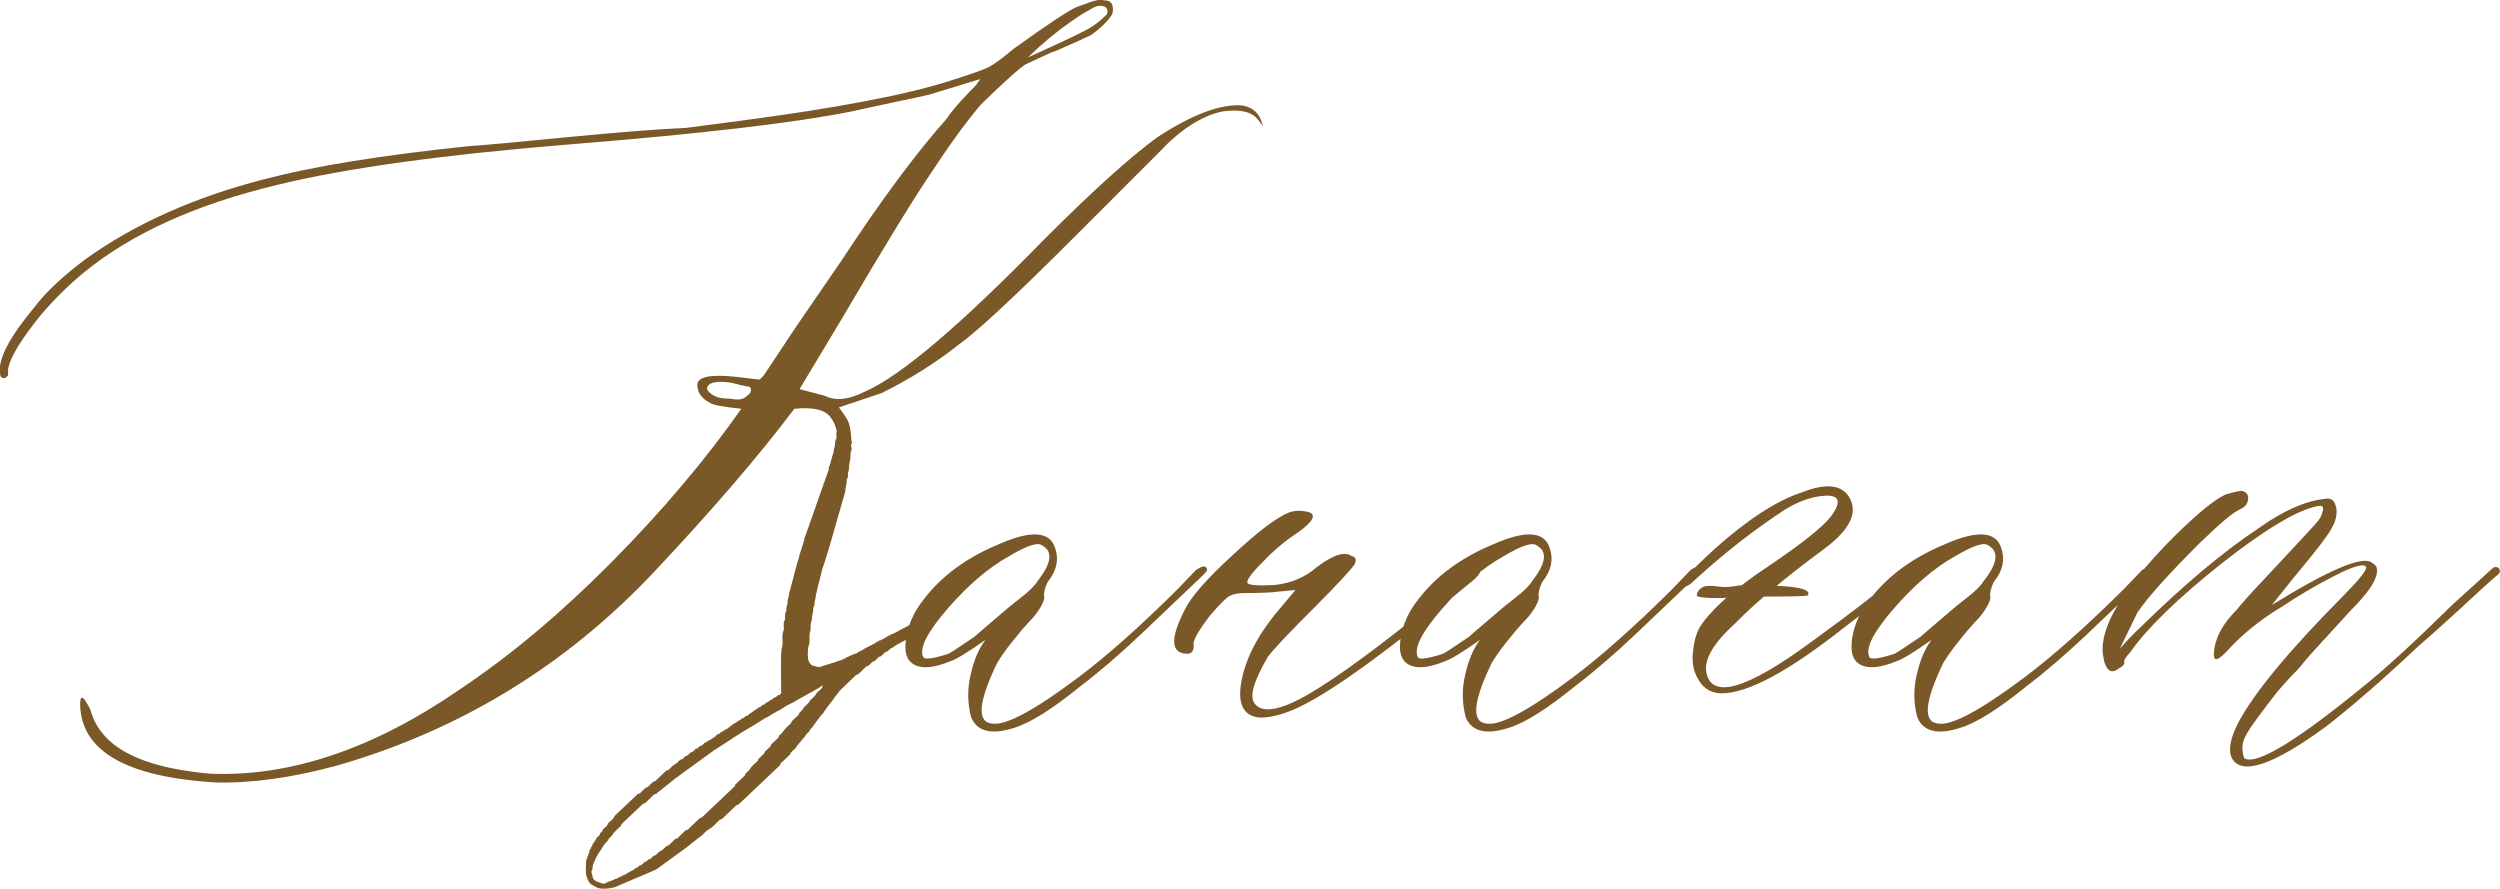 <?xml version="1.0" encoding="UTF-8"?> <svg xmlns="http://www.w3.org/2000/svg" xmlns:xlink="http://www.w3.org/1999/xlink" xmlns:xodm="http://www.corel.com/coreldraw/odm/2003" xml:space="preserve" width="154.637mm" height="54.971mm" version="1.1" style="shape-rendering:geometricPrecision; text-rendering:geometricPrecision; image-rendering:optimizeQuality; fill-rule:evenodd; clip-rule:evenodd" viewBox="0 0 2033.34 722.82"> <defs> <style type="text/css"> .fil1 {fill:#7A5828} .fil0 {fill:#7A5828;fill-rule:nonzero} </style> </defs> <g id="TEXT">  <path class="fil0" d="M1431.92 485.22l-34.38 1.24c-11.73,0 -17.5,-0.82 -17.5,-2.27 0,-1.65 0.82,-3.29 2.47,-4.94 1.44,-1.65 3.71,-2.47 6.17,-2.68 2.68,-0.21 5.97,0 10.09,0.62 3.91,0.62 9.26,0.21 15.64,-1.03 40.97,-0.62 59.7,1.85 56,8.03 -1.24,0.82 -14,1.03 -38.5,1.03z"></path> <path class="fil0" d="M824.52 592.09c-18.12,5.76 -29.64,2.88 -34.58,-8.44 -3.09,-11.53 -3.29,-23.47 -0.41,-35.2 2.68,-11.94 6.79,-21.2 11.94,-28 -14,9.88 -23.67,15.85 -28.82,17.5 -11.73,4.73 -20.79,5.97 -27.17,3.5 -6.59,-2.47 -9.47,-8.03 -9.06,-17.09 0.41,-9.06 3.29,-18.73 9.06,-28.62 14.82,-23.06 37.06,-40.76 66.91,-53.11 26.56,-11.73 41.79,-10.5 45.91,3.5 3.09,9.26 1.03,18.32 -6.18,27.17 -2.26,4.73 -3.29,8.65 -2.88,11.53 0.62,3.09 -2.06,8.85 -8.44,16.88 -2.47,2.47 -5.76,6.18 -10.09,11.12 -4.12,4.94 -7.82,9.68 -11.12,13.79 -3.29,4.32 -5.97,8.44 -8.44,12.35 -15.64,32.32 -16.88,48.79 -3.71,49.61 10.91,1.44 33.97,-10.91 69.38,-37.47 23.06,-17.29 49.82,-40.97 80.29,-71.23l15.65 -16.26c5.76,-3.91 8.65,-3.91 9.06,0 0,0.82 -2.68,3.71 -7.82,8.44l-46.94 44.67c-16.68,15.64 -32.53,29.44 -47.76,40.97 -23.26,18.94 -41.58,30.47 -54.76,34.38zm-73.7 -57.85c0.82,2.47 7.62,1.65 20.59,-2.47 1.65,-0.82 8.65,-5.35 21,-13.79 0.82,-0.82 9.06,-7.82 24.7,-21.2 1.65,-1.44 5.97,-5.15 12.97,-10.5 7,-5.35 11.73,-10.09 14.2,-14.2 10.91,-14 12.15,-23.47 3.71,-28.2 -3.29,-3.29 -12.35,-0.41 -27.17,8.44 -16.47,9.06 -33.14,23.26 -49.82,42.41 -16.67,19.15 -23.47,32.32 -20.17,39.52zm274.41 49.41c-12.56,-0.82 -17.91,-9.06 -16.26,-24.7 2.47,-19.76 12.15,-39.94 29.44,-60.94l15.23 -18.12 -13.38 1.23c-5.56,0.82 -14.82,1.23 -27.79,1.23 -5.56,0 -9.68,0.82 -12.56,2.47 -2.88,1.65 -8.03,6.79 -15.65,15.65 -10.09,13.17 -14.62,21.41 -13.38,24.7 0,4.12 -1.44,6.18 -4.73,6.59 -14,0 -14.82,-11.94 -2.47,-36.03 4.94,-10.09 17.7,-24.91 38.7,-44.05 20.79,-19.35 36.23,-31.09 46.32,-35 4.94,-1.65 10.29,-1.65 16.26,0 5.76,2.26 2.68,7.82 -9.06,16.26 -9.88,6.38 -19.35,14.2 -28.2,23.47 -10.09,10.09 -14.41,16.06 -12.97,17.91 1.44,1.65 8.85,2.26 22.65,1.44 13.18,-1.65 24.5,-6.38 33.76,-14.62 13.17,-9.88 22.64,-12.97 28.2,-8.85 3.29,0.62 4.12,2.88 2.47,6.59 -2.47,3.91 -12.76,15.03 -30.67,33.14 -23.06,22.85 -36.23,37.05 -39.94,42.2 -11.53,19.76 -15.23,32.32 -10.7,38.09 5.56,7.21 17.7,5.97 36.64,-3.71 20.59,-10.91 51.47,-32.73 92.84,-65.67l47.14 -39.32c4.73,-4.73 7.21,-4.73 7.21,0 0,1.65 -1.65,4.12 -4.73,7.21 -70.82,59.08 -119.81,94.49 -147.19,106.22 -10.09,4.32 -19.15,6.59 -27.17,6.59zm201.54 8.44c-18.12,5.76 -29.64,2.88 -34.58,-8.44 -3.09,-11.53 -3.29,-23.47 -0.41,-35.2 2.68,-11.94 6.79,-21.2 11.94,-28 -14,9.88 -23.67,15.85 -28.82,17.5 -11.73,4.73 -20.79,5.97 -27.17,3.5 -6.59,-2.47 -9.47,-8.03 -9.06,-17.09 0.41,-9.06 3.29,-18.73 9.06,-28.62 14.82,-23.06 37.06,-40.76 66.91,-53.11 26.56,-11.73 41.79,-10.5 45.91,3.5 3.09,9.26 1.03,18.32 -6.18,27.17 -2.26,4.73 -3.29,8.65 -2.88,11.53 0.62,3.09 -2.06,8.85 -8.44,16.88 -2.47,2.47 -5.76,6.18 -10.09,11.12 -4.12,4.94 -7.82,9.68 -11.12,13.79 -3.29,4.32 -5.97,8.44 -8.44,12.35 -15.64,32.32 -16.88,48.79 -3.71,49.61 10.91,1.44 33.97,-10.91 69.38,-37.47 23.06,-17.29 49.82,-40.97 80.29,-71.23l15.65 -16.26c5.76,-3.91 8.65,-3.91 9.06,0 0,0.82 -2.68,3.71 -7.82,8.44l-46.94 44.67c-16.68,15.64 -32.53,29.44 -47.76,40.97 -23.26,18.94 -41.58,30.47 -54.76,34.38zm-73.7 -57.85c0.82,2.47 7.62,1.65 20.59,-2.47 1.65,-0.82 8.65,-5.35 21,-13.79 0.82,-0.82 9.06,-7.82 24.7,-21.2 1.65,-1.44 5.97,-5.15 12.97,-10.5 7,-5.35 11.73,-10.09 14.2,-14.2 10.91,-14 12.15,-23.47 3.71,-28.2 -3.29,-3.29 -12.35,-0.41 -27.17,8.44 -16.47,9.06 -33.14,23.26 -49.82,42.41 -16.67,19.15 -23.47,32.32 -20.17,39.52zm247.24 29.64c-8.03,0 -14.2,-3.5 -18.32,-10.09 -4.32,-6.59 -5.97,-14.2 -5.15,-22.85 0.82,-8.65 2.68,-15.85 5.97,-21.41 9.26,-14 27.59,-30.47 55.17,-48.79 27.59,-18.53 44.47,-32.12 51.05,-40.56 9.26,-12.35 7.21,-18.12 -6.18,-16.88 -9.88,0.82 -20.17,4.53 -30.67,10.91 -25.32,16.47 -50.02,35.82 -74.11,57.85 -4.94,4.94 -8.23,6.18 -10.29,3.71 -1.65,-1.65 7.41,-11.53 27.17,-29.64 26.56,-23.67 50.02,-38.91 70.61,-45.7 20.38,-8.03 33.56,-6.17 39.32,5.56 5.97,11.94 -1.03,25.32 -20.79,40.14 -31.29,23.06 -55.58,43.23 -72.88,60.94 -17.29,15.64 -25.11,28.82 -23.47,39.32 3.91,22.85 32.73,14.62 86.26,-24.91 33.76,-24.5 58.46,-43.64 74.11,-57.85 1.65,-1.65 3.5,-2.47 5.76,-2.47 2.06,0 3.29,0.82 3.29,2.47 0,2.47 -18.73,17.71 -56.2,45.91 -45.7,36.23 -79.26,54.35 -100.67,54.35zm193.72 28.2c-18.12,5.76 -29.64,2.88 -34.58,-8.44 -3.09,-11.53 -3.29,-23.47 -0.41,-35.2 2.68,-11.94 6.79,-21.2 11.94,-28 -14,9.88 -23.67,15.85 -28.82,17.5 -11.73,4.73 -20.79,5.97 -27.17,3.5 -6.59,-2.47 -9.47,-8.03 -9.06,-17.09 0.41,-9.06 3.29,-18.73 9.06,-28.62 14.82,-23.06 37.06,-40.76 66.91,-53.11 26.56,-11.73 41.79,-10.5 45.91,3.5 3.09,9.26 1.03,18.32 -6.18,27.17 -2.26,4.73 -3.29,8.65 -2.88,11.53 0.62,3.09 -2.06,8.85 -8.44,16.88 -2.47,2.47 -5.76,6.18 -10.09,11.12 -4.12,4.94 -7.82,9.68 -11.12,13.79 -3.29,4.32 -5.97,8.44 -8.44,12.35 -15.64,32.32 -16.88,48.79 -3.71,49.61 10.91,1.44 33.97,-10.91 69.38,-37.47 23.06,-17.29 49.82,-40.97 80.29,-71.23l15.65 -16.26c5.76,-3.91 8.65,-3.91 9.06,0 0,0.82 -2.68,3.71 -7.82,8.44l-46.94 44.67c-16.68,15.64 -32.53,29.44 -47.76,40.97 -23.26,18.94 -41.58,30.47 -54.76,34.38zm-73.7 -57.85c0.82,2.47 7.62,1.65 20.59,-2.47 1.65,-0.82 8.65,-5.35 21,-13.79 0.82,-0.82 9.06,-7.82 24.7,-21.2 1.65,-1.44 5.97,-5.15 12.97,-10.5 7,-5.35 11.73,-10.09 14.2,-14.2 10.91,-14 12.15,-23.47 3.71,-28.2 -3.29,-3.29 -12.35,-0.41 -27.17,8.44 -16.47,9.06 -33.14,23.26 -49.82,42.41 -16.67,19.15 -23.47,32.32 -20.17,39.52zm295 82.55c-3.29,-6.38 -1.44,-16.26 5.35,-29.44 13.18,-24.5 41.17,-58.26 83.79,-101.28 14,-14.2 20.79,-22.44 19.97,-24.91 -1.65,-3.09 -10.09,-0.82 -25.32,7 -15.44,7.82 -29.64,16.26 -42.82,25.11 -18.12,10.7 -33.35,23.26 -45.91,37.26 -7.2,7.41 -10.5,7.41 -9.68,0 0.82,-11.53 7,-23.26 18.73,-34.79 2.47,-3.29 9.26,-11.12 20.79,-23.26 11.53,-12.35 21.82,-23.47 31.29,-33.56 9.47,-10.09 14.62,-15.85 15.44,-17.5 1.65,-3.09 2.47,-5.76 2.47,-7.82 0,-2.06 -1.65,-2.68 -4.94,-1.85 -16.47,3.29 -42.41,18.94 -77.82,46.73 -35.2,28 -60.11,52.08 -74.11,72.05 -3.91,4.12 -5.56,7 -4.73,8.44 0,1.65 -1.65,3.29 -4.94,4.94 -3.09,2.47 -5.97,2.68 -8.03,0.62 -2.26,-2.06 -3.71,-6.17 -4.53,-12.76 -2.47,-22.03 16.47,-53.32 56.61,-94.08 19.76,-19.56 34.17,-31.5 43.44,-35.61 4.94,-1.44 9.06,-2.47 12.76,-2.88 3.91,0.82 5.76,3.09 5.35,6.79 -0.41,3.91 -2.68,6.59 -6.59,8.23 -5.76,2.47 -16.88,11.94 -33.76,28.41 -24.5,24.5 -41.17,43.03 -49.61,55.38l-14.41 29.64c4.94,-5.76 11.12,-12.15 18.73,-19.35 34.58,-33.76 66.08,-60.11 94.7,-79.05 19.76,-14 37.47,-21.82 53.11,-23.47 3.91,-0.82 6.59,0.21 8.03,3.09 1.44,2.68 2.06,5.97 1.65,9.47 -0.41,3.71 -1.44,7 -3.09,9.68 -2.47,5.76 -13.38,19.97 -32.53,42.82l-16.88 21.2c46.94,-29.03 74.11,-40.35 81.32,-34.38 1.65,0.82 2.88,2.06 3.71,3.5 2.47,7.41 -4.73,19.15 -21.2,35.61l-33.14 36.23 -9.06 10.91c-6.38,6.38 -11.94,12.56 -16.88,18.32 -4.73,5.97 -10.5,13.38 -17.09,22.44 -6.79,9.06 -10.5,15.64 -11.32,19.76 -0.62,4.32 -0.41,8.44 1.23,12.35 10.09,5.76 43.03,-14.41 99.02,-60.32 17.29,-14 40.55,-35.41 69.99,-64.43l31.29 -28.41c1.65,-1.65 2.88,-2.47 3.71,-2.47 2.26,0 3.5,0.82 3.5,2.47 0.82,0.82 0.41,2.06 -1.24,3.71 -4.73,3.91 -14.82,12.97 -30.05,27.17 -15.23,14 -27.17,24.7 -35.61,31.91 -28.2,26.56 -52.91,47.97 -74.11,64.43 -43.03,31.5 -68.55,40.14 -76.58,25.94z"></path> <path class="fil1" d="M755.16 500.45l-3.37 11.93c-0.29,0.14 -0.61,0.3 -0.98,0.47l-21.62 11.68c-0.1,0.06 -0.23,0.13 -0.33,0.18l-2.43 1.64 -0.54 0.51c-1.09,0.12 -0.6,0.07 -1.18,0.35l-2.45 2.11 -0.54 0.51c-1.54,0.16 -1.66,0.52 -3.13,1.97l-1.56 1.48 -0.54 0.51c-2.23,0.23 -3.16,2.11 -4.69,3.45l-0.54 0.51c-1.31,0.14 -1.33,0.21 -2.63,1.45l-1.02 1.02c-0.25,0.25 -0.79,0.77 -1.04,1l-0.51 0.49c-1.75,0.18 -0.85,-0.27 -2.65,1.46 -0.07,0.07 -0.18,0.18 -0.25,0.25l-2.85 2.75 -0.52 0.49 -0.53 0.5 -0.52 0.49 -0.53 0.5 -0.51 0.48c-1.86,0.19 -0.97,0.19 -1.55,0.52l-13.25 12.69c-2.01,3.03 -2.92,3.41 -5.4,7.25 -0.08,0.13 -0.29,0.51 -0.37,0.64l-4.25 5.37c-0.6,0.72 -0.15,0.17 -0.61,0.9 -0.06,0.09 -0.12,0.23 -0.18,0.32l-1.71 2.34c-0.06,0.09 -0.13,0.22 -0.19,0.31 -2.03,3.21 -1.72,1.81 -2.96,3.63l-5.41 7.24c-1.96,3.16 -1.03,1.28 -2.52,3.06l-1.36 2.18c-0.94,1.26 -1.11,0.73 -2.21,2.37 -2.75,4.1 -1.91,2.12 -3.13,3.96 -0.06,0.09 -0.13,0.23 -0.19,0.32l-4 4.63c-1.14,1.73 -0.28,1.14 -2.44,3.13l-1.61 1.45c-0.84,0.78 -1.4,1.35 -1.54,2.49l-0.54 0.51c-1.31,1.34 -2.79,2.66 -4.16,3.96 -0.35,0.34 -0.69,0.66 -1.05,0.99l-0.8 0.72c-1.43,1.31 -1.65,1.41 -1.81,2.75l-0.52 0.49 -0.53 0.5 -0.52 0.49 -0.53 0.48 -0.54 0.51c-1.15,1.18 -2.44,2.32 -3.64,3.46l-24.03 22.77 -0.52 0.49 -0.53 0.5 -0.52 0.49 -0.53 0.5 -0.51 0.49 -0.53 0.5 -0.52 0.49c-1.1,0.11 -0.61,0.07 -1.21,0.35 -0.36,0.17 -0.71,0.43 -0.93,0.6l-9.89 9.44 -0.52 0.49 -0.53 0.5 -0.52 0.49c-1.95,0.2 -1.36,0.28 -2.39,1.2l-0.76 0.77c-2.06,2.04 -4.19,4.55 -6.78,5.95 -0.1,0.06 -0.24,0.11 -0.34,0.17 -3.23,1.78 -5.08,5.11 -8.36,6.93l-7.65 6.11c-0.66,0.39 -1.13,0.84 -1.69,1.37l-25.14 18.25c-0.1,0.06 -0.24,0.12 -0.33,0.18l-33.83 14.47c-3.01,0.29 -4.25,1.03 -8.36,1.03 -5.17,0.01 -5.91,-1.03 -9.74,-3.16 -0.1,-0.05 -0.24,-0.12 -0.34,-0.17 -2.27,-1.34 -2.91,-3.54 -3.75,-5.85l-0.69 -1.83c-0.35,-1.65 -0.31,-10.58 0.11,-12.08l2.14 -5.89c0.04,-0.12 0.1,-0.24 0.15,-0.36l0.64 -2.81c0.74,0 0.55,0.17 0.55,-0.54 0.47,-0.51 0.49,0.79 0.49,-1.44 0.74,0 0.55,0.17 0.55,-0.54 0.46,-0.5 0.49,0.75 0.49,-1.45l0.55 -0.53 2.23 -3.31c0.39,-0.97 0.14,0.75 0.36,-1.15l0.54 -0.49c1.26,-1.28 2.39,-1.64 2.6,-3.49l0.53 -0.47c0.14,-0.14 0.91,-0.86 1.01,-1.02 0.4,-0.6 0.36,0.24 0.55,-1.48l0.49 -0.47 0.55 -0.52 0.52 -0.47c1.12,-1.12 2.41,-1.71 2.61,-3.44l0.56 -0.52 0.49 -0.49 0.54 -0.5 0.5 -0.49 0.56 -0.5c0.01,-0.01 0.57,-0.53 0.77,-0.72 0.85,-0.79 1.64,-1.4 1.8,-2.72l0.56 -0.52 0.48 -0.49 0.54 -0.5 0.5 -0.49 0.56 -0.5c1.06,-1.13 2.09,-2.03 3.36,-3.22l9.67 -9.15 0.51 -0.49 0.53 -0.51 0.51 -0.48 0.53 -0.5 0.52 -0.49 0.52 -0.49 0.54 -0.5c1.75,-0.18 0.92,0.21 2.87,-1.71l2.85 -2.75 0.5 -0.48c1.94,-0.2 2.29,-1.22 3.68,-2.48l0.51 -0.49 0.54 -0.51 0.51 -0.48 0.53 -0.5 0.53 -0.49c1.88,-0.19 0.96,-0.19 1.54,-0.52 0.13,-0.08 0.65,-0.51 0.84,-0.68l5.45 -5.23 0.51 -0.49 0.53 -0.51 0.51 -0.48 0.53 -0.5 0.53 -0.49c2.22,-0.23 3.2,-2.11 4.69,-3.48l0.5 -0.48 3.68 -2.48 0.51 -0.49 0.53 -0.51 0.51 -0.48 0.53 -0.52 0.51 -0.47c1.92,-0.2 2.26,-1.19 3.67,-2.49l0.5 -0.48c1.94,-0.2 0.33,0.06 1.22,-0.35 0.36,-0.17 0.72,-0.43 0.94,-0.61l1.53 -1.53 0.51 -0.49c1.89,-0.19 0.99,-0.21 1.55,-0.52 0.07,-0.04 0.98,-0.85 1.07,-0.93 0.74,0 0.55,0.17 0.55,-0.53l0.5 -0.49 0.53 -0.5c1.93,-0.2 0.95,-0.19 1.53,-0.52 0.3,-0.17 0.82,-0.75 1.07,-0.98l0.5 -0.48 2.16 -0.95c0.76,-0.61 0.01,-0 0.77,-0.76 0.09,-0.09 0.73,-0.74 0.76,-0.77l0.51 -0.49c1.89,-0.19 0.99,-0.21 1.55,-0.52 0.07,-0.04 0.98,-0.85 1.07,-0.93 0.74,0 0.55,0.17 0.55,-0.53 2.33,-0.25 0.16,0.18 4.31,-2.32 0.1,-0.06 0.23,-0.13 0.32,-0.19 0.13,-0.09 0.57,-0.44 0.85,-0.69 0.21,-0.18 1.17,-1.17 1.29,-1.28l0.5 -0.47c1.89,-0.19 0.98,-0.2 1.56,-0.52 0.3,-0.17 0.82,-0.75 1.07,-0.98l0.51 -0.48c1.89,-0.19 0.99,-0.21 1.55,-0.52 0.07,-0.04 0.99,-0.85 1.07,-0.93 0.74,0 0.55,0.17 0.55,-0.53 2.76,-0.29 0.18,0.11 2.97,-1.62l3.8 -2.86 0.5 -0.47c1.89,-0.19 0.98,-0.19 1.56,-0.52 0.31,-0.18 0.82,-0.75 1.07,-0.99l0.5 -0.47c1.89,-0.19 0.98,-0.19 1.56,-0.52 0.31,-0.18 0.82,-0.75 1.07,-0.99l0.5 -0.47c1.88,-0.19 1,-0.21 1.56,-0.52 0.07,-0.04 0.99,-0.86 1.07,-0.93l0.55 -0.53c2.97,-0.32 0.04,0.22 2.97,-1.62l6.93 -4.84 0.5 -0.47c1.89,-0.19 0.98,-0.19 1.56,-0.52 0.32,-0.18 0.82,-0.75 1.07,-0.99l0.5 -0.47c1.89,-0.19 0.98,-0.19 1.56,-0.52 0.31,-0.18 0.82,-0.75 1.07,-0.99l0.5 -0.47c1.89,-0.19 0.98,-0.19 1.57,-0.52 0.31,-0.18 0.81,-0.75 1.07,-0.99l0.5 -0.47c1.89,-0.19 0.99,-0.2 1.56,-0.52 0.3,-0.17 0.83,-0.75 1.07,-0.97l0.51 -0.49c1.91,-0.2 0.97,-0.19 1.55,-0.52 0.31,-0.18 0.82,-0.75 1.07,-0.98l0.5 -0.47c2.73,-0.28 0.97,0.57 1.59,-0.99l1.04 0c0,-5.92 -0.73,-34.28 0.52,-37.6 1.52,-4.04 -0.44,-8.92 1.05,-12.86 1.2,-3.18 0.21,-3.71 0.5,-6.95 0.37,-4.11 0.52,0.04 1.04,-3.47 0.2,-1.36 -0.17,-2.96 0.13,-4.33 0.34,-1.53 0.24,-0.62 0.42,-1.09 1.36,-3.64 -0.37,-1.76 1.2,-6.28 0.98,-2.83 -0.45,-1.52 1.04,-5.94 0.04,-0.12 0.1,-0.24 0.14,-0.36 0.59,-2.1 -0.36,-0.82 0.89,-4.6l6.4 -24.12c0.04,-0.12 0.09,-0.25 0.13,-0.37 0.2,-0.57 0.38,-1.11 0.52,-1.49l0.59 -1.92c0.16,-0.8 0.06,-0.83 0.3,-1.69 0.04,-0.13 0.09,-0.25 0.13,-0.38 0.04,-0.12 0.1,-0.24 0.14,-0.36l3.65 -11.38c0.08,-0.51 0.02,-1.39 0.02,-1.94l0.52 -0.52 0.64 -1.87c0.04,-0.12 0.08,-0.25 0.13,-0.37 0.04,-0.12 0.09,-0.25 0.14,-0.36l1.04 -2.97c0.04,-0.11 0.24,-0.61 0.28,-0.72 0.04,-0.12 0.09,-0.25 0.14,-0.37 0.04,-0.12 0.09,-0.25 0.13,-0.38l7.19 -20.4c0.2,-0.57 0.29,-0.95 0.49,-1.51l3.93 -11.12c0.59,-1.69 1.04,-1.86 1.04,-3.9 0.73,0 0.54,0.17 0.54,-0.55 0.07,-0.11 0.11,-0.28 0.14,-0.36l0.37 -1.12c0.04,-0.12 0.07,-0.26 0.12,-0.38 0.04,-0.12 0.08,-0.25 0.13,-0.37l1.6 -4.42c0.04,-0.12 0.09,-0.25 0.13,-0.37l0.52 -1.49c0.67,-1.76 0.64,-0.56 0.64,-3.82l0.52 -0.52 3 -10.52c0.05,-0.16 0.25,-0.55 0.3,-0.71 0.72,-2.21 -0.25,-1.18 1.04,-4.95l0.36 -3.13c0.12,-2.87 0.45,-1.36 0.95,-3.56 0.28,-1.26 0.02,-3.07 0.07,-4.39 0.04,-1.04 0.13,-1.48 0.25,-1.76 -1.07,-4.58 -2.82,-8.34 -5.27,-11.3 -4.33,-5.84 -14.12,-8.1 -29.19,-6.59 -29.37,38.98 -67.6,83.23 -114.3,132.94 -71.74,76.07 -157.6,128.42 -257.59,157.23 -35.97,9.79 -69.11,14.5 -99.23,13.75 -72.49,-4.52 -109.02,-25.61 -109.78,-63.46 0,-7.35 2.07,-7.35 6.03,0 1.51,2.26 2.64,4.71 3.39,7.72 2.07,6.59 5.84,12.62 10.92,18.26 15.06,16.57 43.5,26.55 84.92,30.32 65.53,2.82 133.5,-20.15 204.11,-68.92 40.86,-27.3 81.72,-61.57 122.77,-103 41.05,-41.43 76.26,-83.04 105.63,-124.84 -14.31,-1.51 -22.6,-3.01 -24.86,-4.52 -7.34,-3.58 -10.92,-8.66 -10.92,-14.88 0,-6.59 10.55,-8.85 31.45,-6.59l19.2 2.26 3.39 -3.39 24.85 -37.47 38.6 -56.3c31.63,-48.2 60.07,-86.62 85.48,-115.24 3.01,-4.52 6.97,-9.41 11.86,-14.69 4.89,-5.27 8.85,-9.41 11.86,-12.43l3.39 -4.9 -41.43 12.62c-3.01,0.75 -12.24,2.82 -27.87,6.02 -15.63,3.39 -27.49,6.02 -35.59,7.72 -45.94,9.23 -121.45,18.07 -226.52,26.55 -104.88,8.47 -185.1,19.58 -240.27,33.14 -66.09,15.82 -118.63,39.54 -157.23,71.18 -11.3,9.23 -22.97,20.53 -34.65,34.08 -16.57,20.34 -25.61,35.21 -27.11,44.81l0 4.9c-1.51,1.51 -2.45,2.26 -3.2,2.26 -2.26,0 -3.39,-1.51 -3.39,-4.52 -1.51,-11.3 7.91,-29.19 28.24,-53.48 9.04,-12.05 23.16,-25.23 41.8,-39.16 40.11,-28.62 88.31,-50.09 144.61,-64.59 40.11,-10.55 95.47,-19.58 166.08,-26.93 11.3,-0.75 38.79,-3.2 82.48,-7.53 43.5,-4.14 75.13,-6.59 94.52,-7.34l43.12 -5.65c80.4,-10.54 138.02,-21.65 172.67,-32.95 16.38,-5.27 26.93,-8.85 31.07,-11.11 4.33,-2.26 10.92,-7.16 20.15,-14.88 27.3,-19.58 44.06,-30.69 50.84,-33.71l12.05 -4.33c4.33,-1.51 7.91,-1.88 10.54,-1.13 5.84,0 8.1,3.58 6.59,11.11 -3.77,5.84 -9.42,11.49 -17.13,16.95 -3.01,1.51 -8.47,4.14 -16.76,7.72 -8.29,3.77 -13.56,6.02 -15.82,6.59l-20.34 9.41c-5.27,3.01 -17.32,13.93 -36.53,32.58 -10.54,12.24 -23.72,29.94 -39.17,53.48 -13.56,19.58 -38.79,60.63 -75.51,123.15l-33.14 55.17 20.53 5.46c8.47,4.33 19.21,3.39 32.57,-3.39 29.38,-12.8 78.33,-54.61 147.25,-125.22 38.23,-38.22 68.35,-65.34 90.38,-81.53 28.81,-18.83 51.97,-27.49 69.48,-25.99 8.47,1.51 13.93,6.4 16.01,14.88 0.75,0.75 0.75,1.13 0,1.13l-3.2 -4.33c-5.27,-6.78 -14.88,-8.85 -29.38,-6.78 -17.13,3.76 -34.46,15.06 -51.78,33.71l-68.92 68.92c-46.7,46.7 -77.96,75.88 -93.77,87.18 -18.08,14.31 -38.79,27.49 -62.33,39.17l-34.83 11.68c2.43,3.61 5.47,7.27 7.28,10.82 2.71,6.4 2.35,12.6 3.24,18.91l-0.76 -0.04 0.58 4.37c-0.34,1.51 -0.25,0.64 -0.42,1.09 -0.9,2.4 -0.3,6.93 -1.05,8.9 -0.92,2.44 -0.34,5.78 -1.2,8.26 -0.65,1.86 -0.14,2.21 -0.4,4.07 -0.46,3.28 -0.89,-0.36 -1.04,3.96 -0.13,3.88 -0.5,2.93 -0.96,6.02 -0.13,0.85 0.01,1.41 -0.18,2.31l-14.11 48.98c-0.04,0.12 -0.1,0.24 -0.14,0.36 -0.04,0.12 -0.09,0.25 -0.13,0.37 -0.59,1.68 0.35,-0.93 -0.24,0.76l-2.62 8.4c-0.04,0.12 -0.1,0.24 -0.14,0.36 -0.04,0.12 -0.09,0.25 -0.13,0.37l-0.8 2.21c-0.04,0.12 -0.09,0.25 -0.12,0.38 -0.04,0.13 -0.07,0.26 -0.1,0.4l-3.34 13.17c-0.2,0.96 -0.08,0.47 -0.32,1.18l-1.19 5.31c-0.04,0.12 -0.12,0.23 -0.16,0.35 -0.04,0.12 -0.1,0.24 -0.14,0.36 -0.32,1.16 -0.13,1.13 -0.25,2.24 -0.28,2.54 -0.64,1.1 -1.03,5.96 -0.33,4.15 -0.52,-0.04 -1.01,3.5 -0.26,1.87 0.25,2.21 -0.4,4.07 -0.95,2.72 -0.29,4.61 -1.36,7.62 -0.77,2.15 0.01,5.15 -0.73,7.23 -1.17,3.29 0.01,7.51 -0.9,10.53 -0.04,0.12 -0.1,0.24 -0.14,0.36 -1.11,3.11 -1.38,10.87 -0.04,13.59l1.16 1.87c0.04,0.04 1.25,1.18 1.32,1.22l5.35 1.4c2.41,0.29 1.83,-0.34 1.95,-0.38 0.13,-0.04 0.25,-0.11 0.38,-0.15l12.17 -3.78c0.81,0 0.61,0.19 0.61,-0.56 2.13,0 4.8,-1.43 6.7,-2.4 0.82,0 0.62,0.2 0.62,-0.57l1.47 -0.44c0.8,0 0.61,0.19 0.61,-0.55l1.48 -0.42c0.83,0 0.63,0.2 0.63,-0.57l1.46 -0.42c0.82,0 0.62,0.2 0.62,-0.57 1.39,0 1.07,0.15 2.18,-0.31 0.01,-0.01 1.33,-1.06 1.38,-1.1 0.83,0 0.63,0.2 0.63,-0.57 2.42,0 0.87,0.02 1.46,-0.46 0.78,0 0.6,0.19 0.6,-0.53 2.42,0 0.91,0.01 1.49,-0.47l0.55 -0.52 4.67 -2.45c0.78,0 0.6,0.19 0.6,-0.52 2.42,0 0.91,0.01 1.49,-0.47l0.55 -0.52c1.95,-0.21 0.94,-0.2 1.52,-0.52 0.07,-0.04 0.98,-0.85 1.07,-0.92 0.81,0 0.62,0.2 0.62,-0.54 2.43,0 0.87,0.03 1.47,-0.47l0.55 -0.52c3.13,-0.33 0.05,0.16 1.91,-0.64 0.03,-0.01 0.8,-0.39 1.03,-0.5 0.11,-0.05 0.24,-0.12 0.35,-0.17 0.11,-0.05 0.24,-0.11 0.35,-0.16 0.11,-0.05 0.24,-0.11 0.35,-0.16l2.77 -1.8c0.78,0 0.6,0.19 0.6,-0.53 2.42,0 0.91,0.01 1.49,-0.47l0.55 -0.52c1.78,-0.19 2.92,-1.15 5.02,-2.14 0.11,-0.05 0.24,-0.11 0.35,-0.16l5.57 -3.1c0.78,0 0.6,0.19 0.6,-0.53 2.42,0 0.91,0.01 1.49,-0.47l0.55 -0.52c2.34,-0.25 0.54,0 2.94,-1.14l3.82 -2.29c0.78,0 0.6,0.19 0.6,-0.53 2.43,0 0.91,0.01 1.49,-0.47l0.55 -0.52c1.85,-0.2 3.2,-1.18 4.68,-2.45l0.55 -0.52c1.95,-0.21 1.03,-0.07 2.06,-0.69zm80.85 -453.75c30.13,-13.56 47.45,-21.84 51.78,-24.85 3.76,-2.26 7.91,-5.65 12.62,-10.36 0.75,-2.26 0.38,-4.14 -1.13,-5.65 -2.82,-1.51 -6.03,-1.51 -9.23,0l-9.98 5.65c-12.8,8.29 -24.67,17.33 -35.21,26.93l-8.85 8.28zm-241.77 277.55c6.03,1.32 10.36,0.75 13.37,-2.26 2.07,-1.51 3.2,-3.2 3.2,-4.9 0,-1.88 -1.13,-2.82 -3.2,-2.82l-5.65 -1.13c-7.34,-2.26 -14.12,-3.01 -20.34,-2.26 -4.33,0.75 -6.59,2.64 -6.59,5.65 1.51,2.82 4.33,5.08 8.85,6.59 2.45,0.75 6.02,1.13 10.36,1.13zm70.06 239.23c0,0.7 0.18,0.52 -0.56,0.52 -0.2,1.71 -1.51,2.28 -2.55,3.44 0,0.71 0.18,0.52 -0.59,0.52l-0.51 0.47 -0.54 0.49 -0.52 0.49 -0.53 0.49c-0.12,1.04 -0.04,0.54 -0.37,1.14l-2.2 2.33 -0.57 0.5 -0.5 0.48 -0.55 0.5 -0.48 0.48c0,0.7 0.18,0.52 -0.56,0.52 -0.12,1.03 -0.04,0.53 -0.37,1.12l-2.21 2.32 -0.56 0.49c-0.22,1.96 -1.64,2.36 -3.62,4.45l-0.56 0.5 -0.5 0.49 -0.54 0.5 -0.48 0.49 -0.56 0.52c-0.2,1.71 -1.54,2.34 -2.57,3.44l-0.56 0.5 -0.5 0.49 -0.54 0.5 -0.48 0.49 -0.56 0.52 -2.57 3.44 -0.56 0.5 -0.49 0.49 -0.55 0.51 -0.51 0.48 -0.53 0.49c-0.23,1.97 -1.64,2.35 -3.62,4.46l-0.56 0.5 -0.5 0.49 -0.55 0.51 -0.51 0.48 -0.53 0.49c-0.23,1.96 -1.64,2.36 -3.62,4.46l-0.56 0.5 -0.5 0.49 -0.54 0.5c-0.2,1.76 -0.18,0.89 -0.55,1.45l-3.07 2.99 -0.56 0.5 -0.5 0.49 -0.54 0.5c-0.2,1.76 -0.18,0.89 -0.55,1.45 -0.02,0.03 -0.95,1 -0.99,1.04 -0.08,0.07 -0.19,0.17 -0.27,0.24 -0.08,0.07 -0.19,0.17 -0.27,0.24l-1.54 1.48 -0.56 0.5 -0.53 0.49 -0.51 0.48 -2.58 3.48 -0.56 0.5 -0.49 0.49 -0.55 0.51 -0.5 0.48 -0.54 0.5c-0.16,1.36 -0.91,1.92 -1.81,2.74l-3.9 3.69 -0.56 0.5 -0.49 0.49 -0.55 0.51 -0.5 0.48 -0.55 0.5c-0.2,1.76 -0.18,0.9 -0.55,1.46l-7.25 6.95 -0.56 0.5 -0.49 0.49 -0.55 0.51 -0.5 0.48 -0.54 0.5 -0.5 0.49 -0.54 0.5 -0.5 0.49 -0.54 0.5 -0.5 0.49 -0.54 0.5 -0.5 0.49 -0.54 0.5 -0.51 0.49 -0.54 0.5 -0.51 0.49 -0.54 0.5 -0.52 0.5 -0.53 0.49 -0.53 0.5 -0.51 0.48 -0.53 0.51 -0.51 0.49 -5.74 5.45c-0.07,0.07 -0.17,0.18 -0.25,0.26 -1.39,1.36 -1.47,1.56 -2.88,1.71l-0.54 0.49 -0.51 0.5 -0.53 0.49 -0.54 0.5 -0.5 0.48 -0.52 0.51 -0.52 0.51c-1.24,1.09 -2.46,2.31 -3.66,3.45 -1.32,1.25 -2.11,2.75 -4.17,2.97l-0.53 0.49 -0.53 0.5 -0.51 0.48 -0.54 0.5 -0.51 0.49 -3.1 3c-1.81,1.73 -0.9,1.28 -2.65,1.46l-0.51 0.48 -0.53 0.51 -0.51 0.49c-3.14,2.83 -3.49,4.22 -5.76,4.45l-0.51 0.49c-0.26,0.23 -0.79,0.75 -1.04,1 -0.1,0.1 -0.41,0.4 -0.51,0.5l-1.61 1.45c-0.58,0.33 0.31,0.33 -1.55,0.52l-0.51 0.48 -0.53 0.51 -0.51 0.49c-1.39,1.26 -1.74,2.28 -3.68,2.48l-0.5 0.48c-1.38,1.27 -1.74,2.29 -3.68,2.49l-0.5 0.49c-0.25,0.23 -0.77,0.8 -1.07,0.97 -0.59,0.33 0.4,0.32 -1.53,0.52l-0.53 0.5 -0.5 0.48c0,0.71 0.19,0.53 -0.55,0.53 -0.08,0.07 -1,0.89 -1.07,0.93 -0.56,0.31 0.31,0.33 -1.57,0.52l-0.5 0.47c-0.26,0.24 -0.76,0.81 -1.07,0.99 -0.58,0.33 0.32,0.33 -1.56,0.52l-0.5 0.47c-0.26,0.24 -0.76,0.81 -1.07,0.99 -0.59,0.33 0.3,0.33 -1.58,0.52l-0.48 0.46 -4.86 2.86c-1.85,0.8 1.23,0.31 -1.92,0.64l-0.54 0.51c-0.61,0.51 0.99,0.48 -1.48,0.48 0,0.74 0.19,0.54 -0.61,0.54l-1.72 0.79c-1.78,0.74 1.2,0.32 -1.98,0.64l-0.48 0.47 -4.07 1.61c-0.13,0.04 -0.27,0.07 -0.4,0.11 -0.13,0.04 -0.27,0.08 -0.39,0.13 -0.12,0.04 -0.26,0.1 -0.37,0.14 -3.07,1.25 -1.9,2.51 -8.37,0.02 -4.82,-1.85 -3.87,-4.08 -4.56,-6.11 -1.16,-3.41 -0.67,-1.69 0.01,-3.64 0.04,-0.12 0.11,-0.24 0.15,-0.37 0.49,-1.69 -0,-2.07 0.59,-3.91l0.29 -0.71c0.04,-0.12 0.1,-0.24 0.14,-0.36l1.65 -3.88c0.06,-0.1 0.12,-0.23 0.18,-0.33l1.22 -2.31c0.05,-0.1 0.12,-0.23 0.17,-0.33 0.35,-0.67 -0,0.01 0.35,-0.66l5.62 -8.53c0.11,-0.14 0.47,-0.52 0.73,-0.79 0.45,-0.46 0.81,-0.65 1.27,-1.27l0.39 -0.62c0.06,-0.09 0.12,-0.23 0.18,-0.33 2.11,-3.5 1.75,-1.03 4.36,-5.27 1.08,-1.74 3.05,-3.13 4.51,-4.62l0.54 -0.51 0.53 -0.48 0.52 -0.49c0.15,-1.32 0.34,-1.4 1.81,-2.75l14.63 -13.85c1.92,-1.89 1.13,-1.53 2.9,-1.71l0.52 -0.49c1.41,-1.27 2.8,-2.65 4.18,-3.96 1.45,-1.37 2.52,-3.24 4.71,-3.46l0.52 -0.49 13.35 -10.62c0.05,-0.05 0.71,-0.69 0.77,-0.76l31.07 -22.52c0.28,-0.25 0.68,-0.6 0.83,-0.7 0.09,-0.06 0.23,-0.13 0.32,-0.19l2.83 -1.77c0.09,-0.06 0.22,-0.14 0.32,-0.2l11.78 -7.64c0.1,-0.06 0.22,-0.14 0.32,-0.2 0.13,-0.08 0.46,-0.35 0.59,-0.44l6.27 -3.96c0.61,-0.43 0.39,-0.32 0.9,-0.63l8.36 -4.95c0.09,-0.06 0.23,-0.13 0.33,-0.18l10.07 -6.29c0.11,-0.05 0.25,-0.11 0.36,-0.16 0.11,-0.05 0.25,-0.11 0.36,-0.16l0.72 -0.31c0.14,-0.07 0.55,-0.26 0.69,-0.34l3.12 -2c0.1,-0.06 0.23,-0.12 0.33,-0.18l4.21 -2.45c0.43,-0.2 0.27,-0.13 0.7,-0.33l1.06 -0.48c0.14,-0.07 0.56,-0.25 0.7,-0.32l0.97 -0.57c0.03,-0.02 0.57,-0.46 0.86,-0.67l3.42 -2.2c0.09,-0.06 0.21,-0.14 0.31,-0.2l5.54 -2.67c0.09,-0.06 0.22,-0.14 0.31,-0.2l2.83 -1.77c0.11,-0.05 0.25,-0.11 0.36,-0.16l17.08 -9.56c1.51,-0.85 1.42,-1.36 2.78,-1.82 -0.06,2.59 -3.03,4.21 -4.67,5.94z"></path> </g> </svg> 